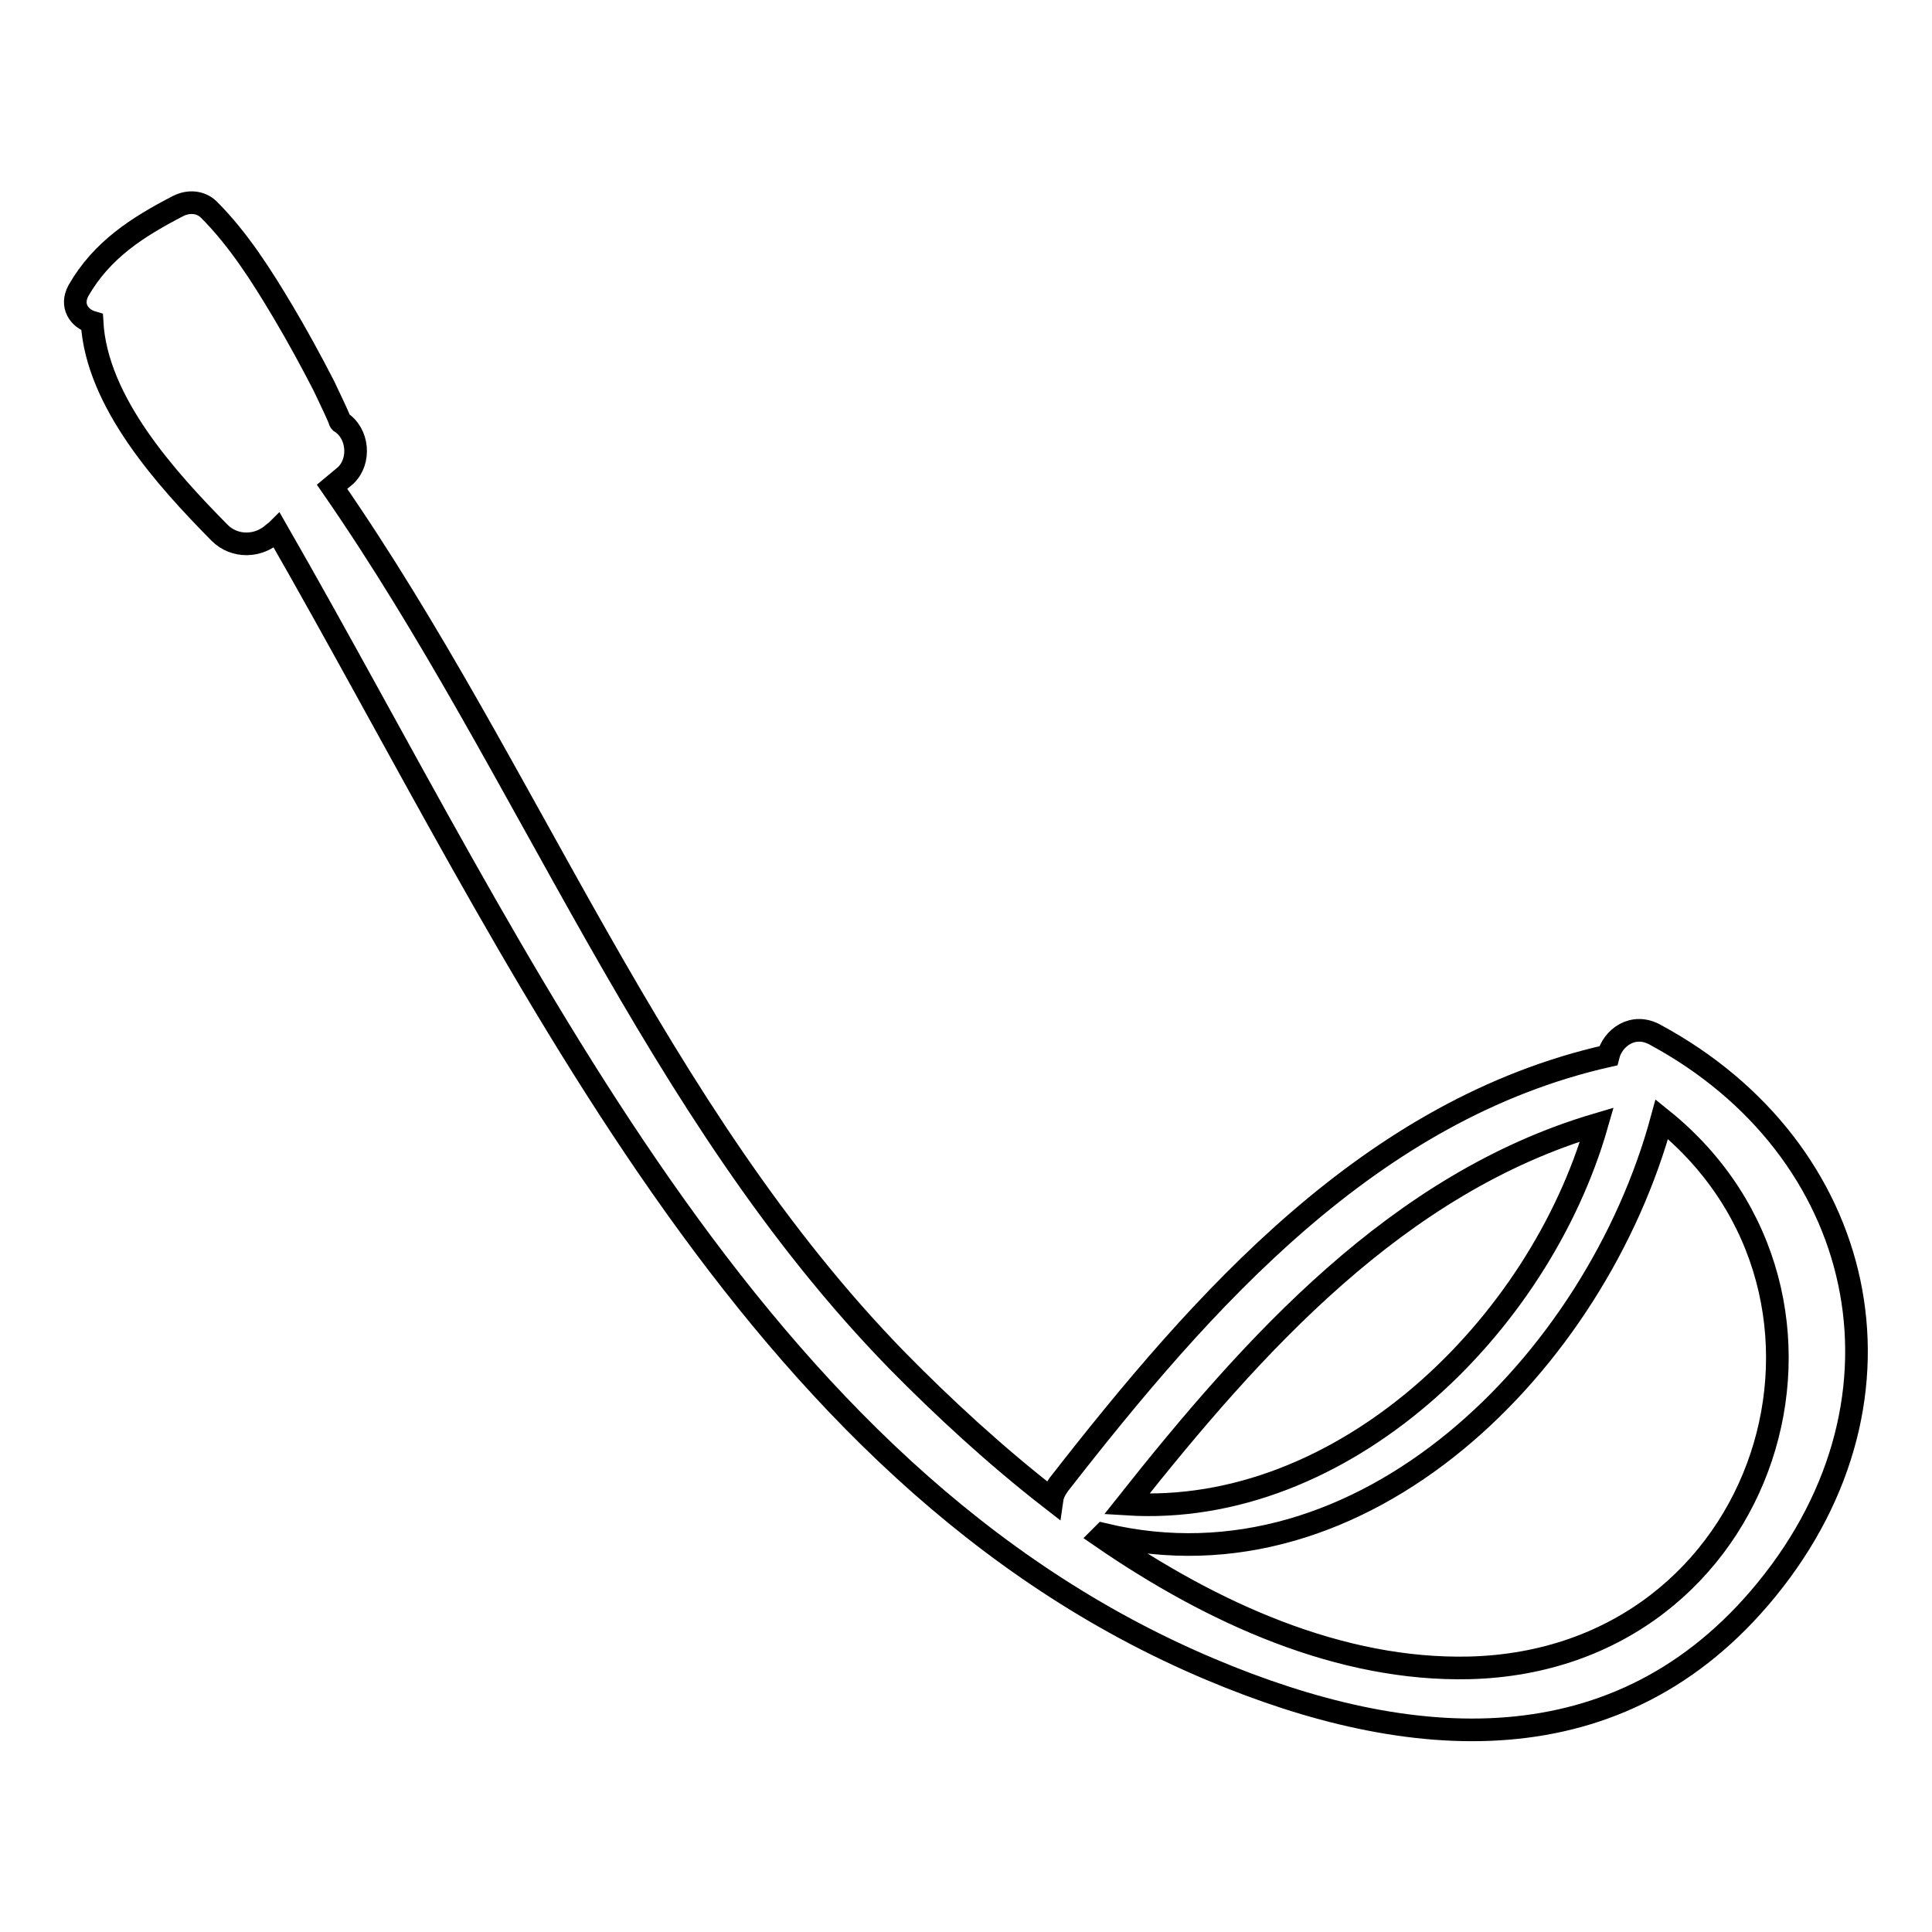 <?xml version="1.0" encoding="utf-8"?>
<!-- Svg Vector Icons : http://www.onlinewebfonts.com/icon -->
<!DOCTYPE svg PUBLIC "-//W3C//DTD SVG 1.1//EN" "http://www.w3.org/Graphics/SVG/1.1/DTD/svg11.dtd">
<svg version="1.1" xmlns="http://www.w3.org/2000/svg" xmlns:xlink="http://www.w3.org/1999/xlink" x="0px" y="0px" viewBox="0 0 256 256" enable-background="new 0 0 256 256" xml:space="preserve">
<g><g><g><path stroke-width="3" fill-opacity="0" stroke="#000000"  d="M219.3,137.1c-2.9-1.6-5.6,0.4-6.2,2.8c-31.5,7.1-53.7,32.3-72.8,56.8c-0.5,0.7-0.8,1.3-0.9,2c-7.6-5.9-14.5-12.3-20.5-18.4C86.5,147.1,70.2,102.3,44,64.5c0.6-0.5,1.2-1,1.8-1.5c2-1.9,1.7-5.6-0.7-7.1c-0.1-0.1-0.1-0.3-0.2-0.5c-0.6-1.4-1.3-2.8-2-4.3c-1.7-3.3-3.5-6.6-5.4-9.8c-2.8-4.7-5.9-9.6-9.8-13.5c-1.1-1.1-2.7-1.2-4.1-0.5c-5.4,2.8-10.1,5.8-13.2,11.2c-1.1,2,0.1,3.7,1.8,4.2c0.6,10.6,9.9,20.8,16.9,27.9c2,2,5.2,1.9,7.2,0c0.1-0.1,0.3-0.2,0.4-0.3c32.6,56.8,62.2,125,123.7,150.9c26.3,11.1,54.2,13.3,73.7-10.6C255,185,247.3,152.2,219.3,137.1z M211.6,149c-7.7,26.9-33.7,52.1-62.3,50.3C166.1,178.1,185.2,156.8,211.6,149z M194.7,221c-17.1,0.4-34-7.2-48.8-17.4c0.1-0.1,0.2-0.2,0.3-0.3c34.5,8.3,65.3-22.9,74-55C249.4,171.8,234.6,220,194.7,221z"/></g><g></g><g></g><g></g><g></g><g></g><g></g><g></g><g></g><g></g><g></g><g></g><g></g><g></g><g></g><g></g></g></g>
</svg>
